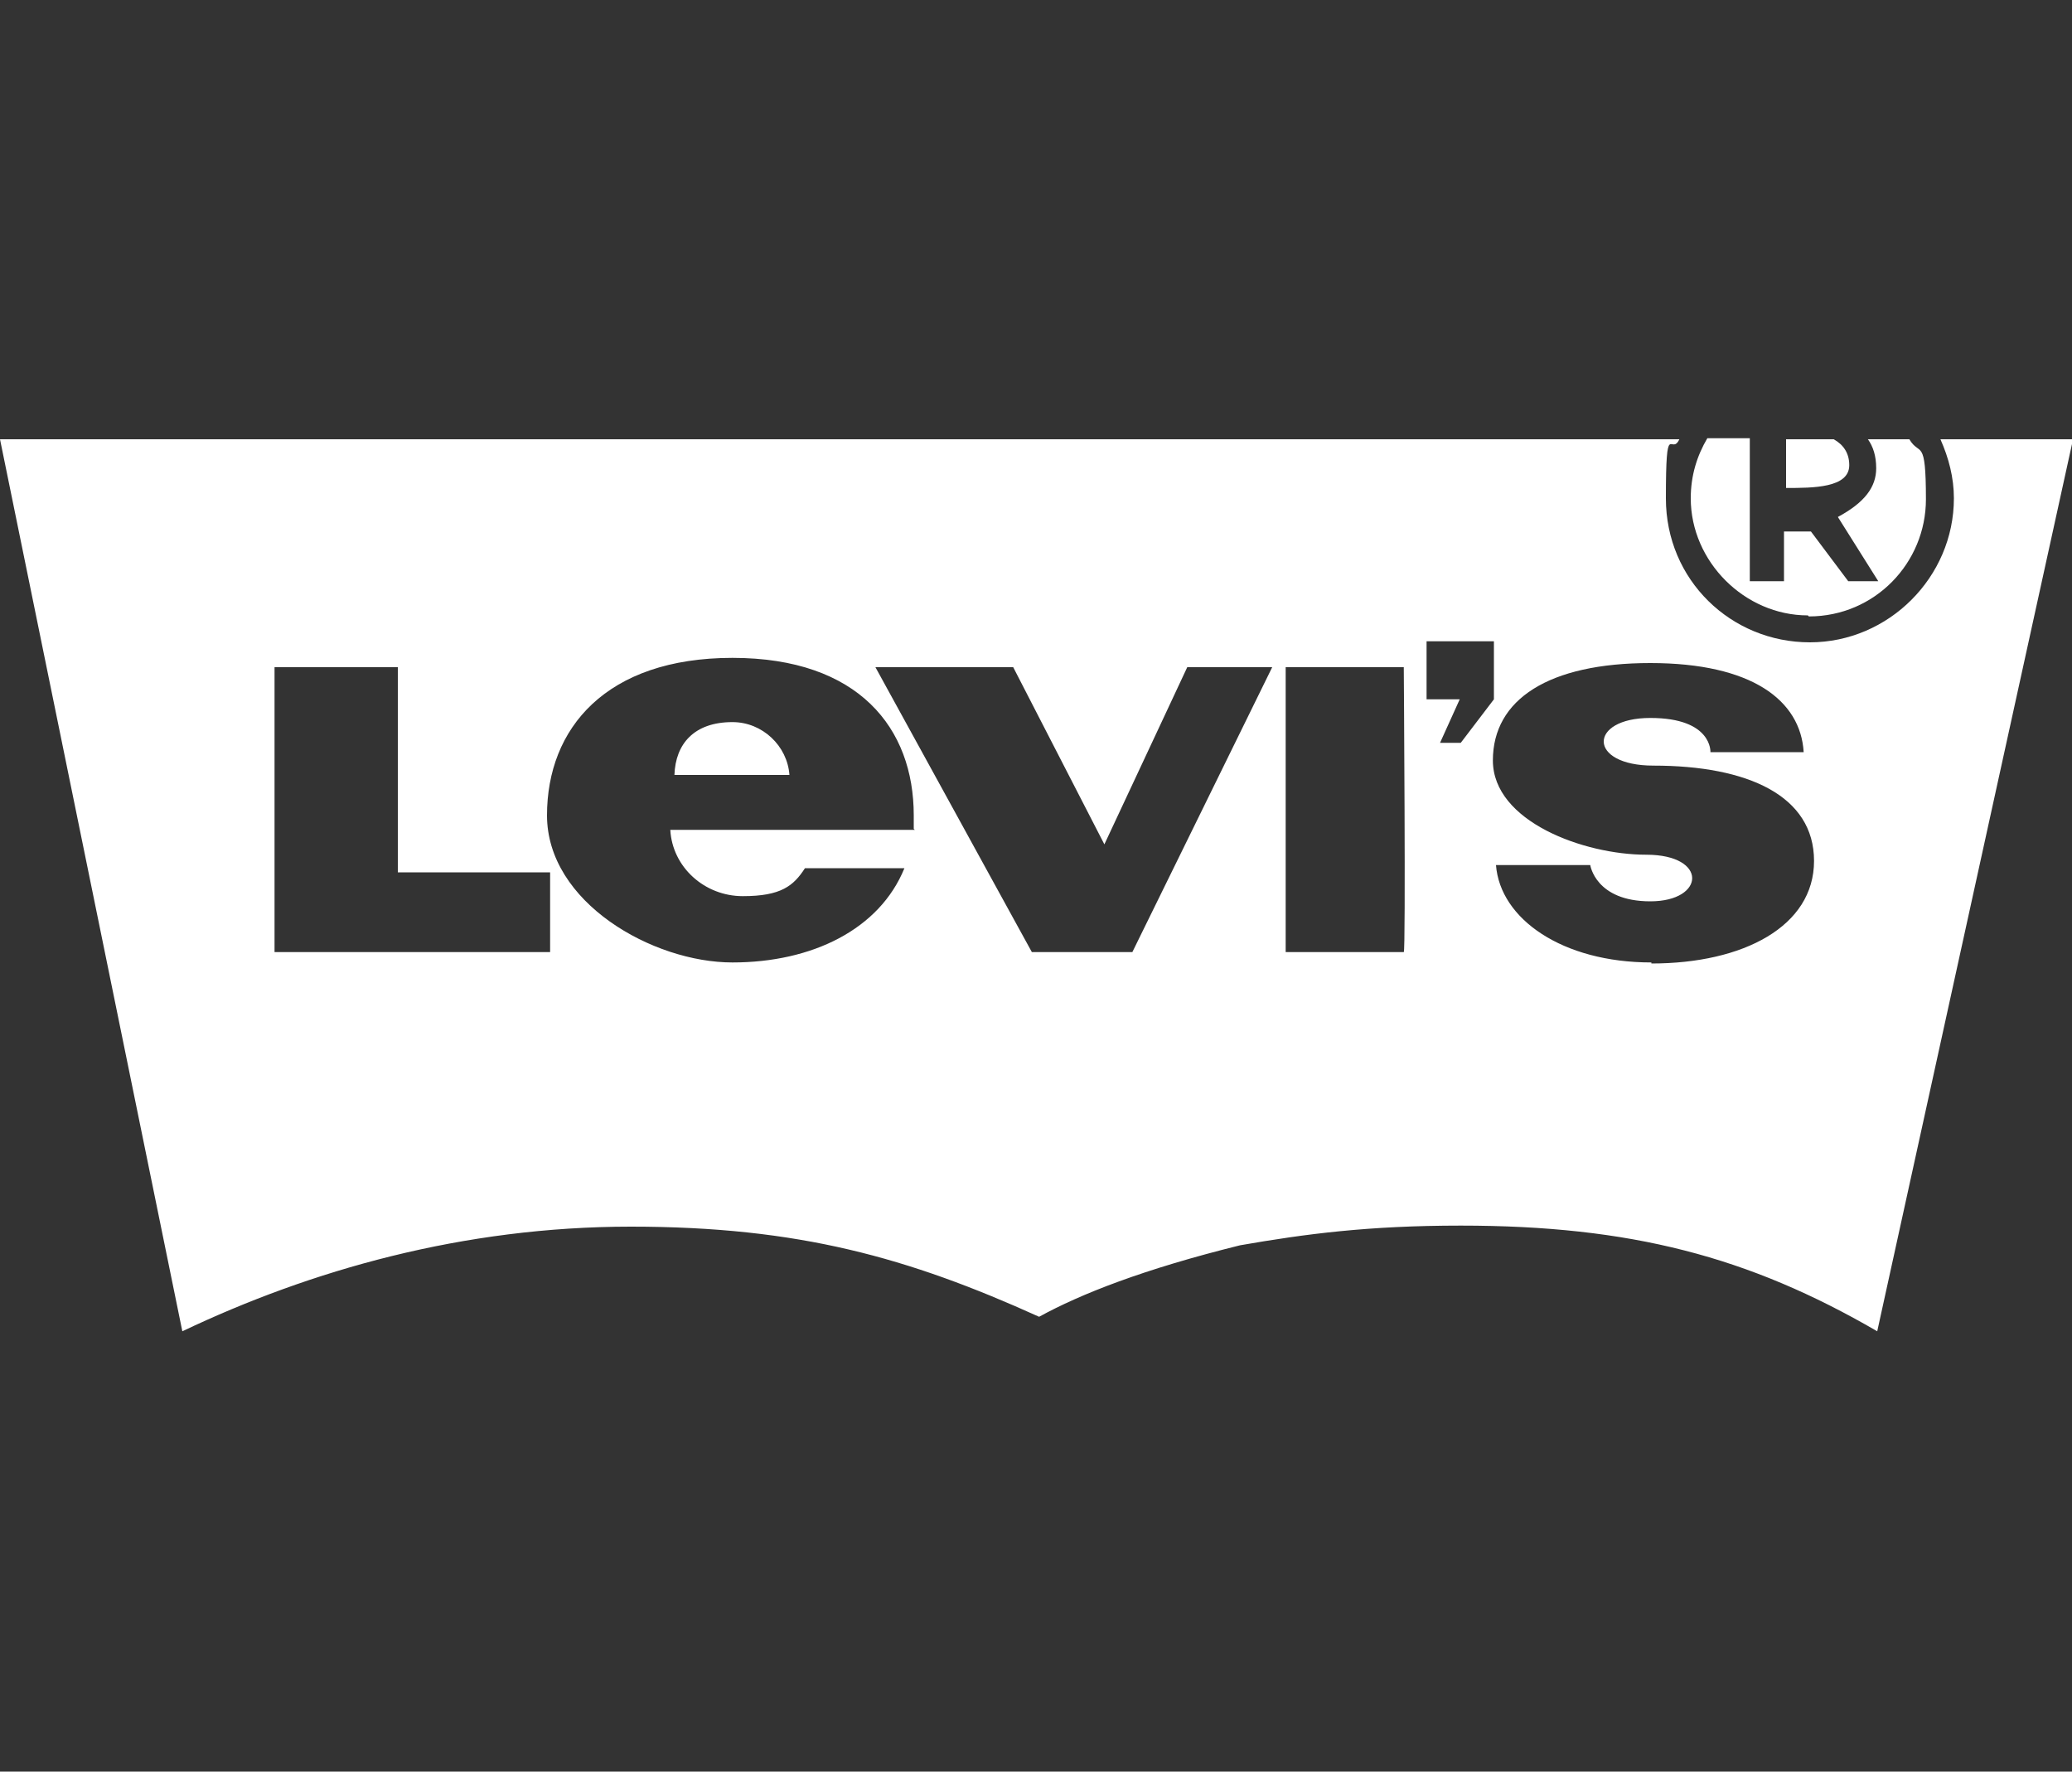 <?xml version="1.0" encoding="UTF-8"?>
<svg id="Layer_1" xmlns="http://www.w3.org/2000/svg" version="1.1" viewBox="0 0 200 171">
  <rect x="0" y="0" width="200" height="171" fill="#333333" stroke="none"/>
  <!-- Generator: Adobe Illustrator 29.7.1, SVG Export Plug-In . SVG Version: 2.1.1 Build 8)  -->
  <path d="M174.6,59.5c6.4,0,11.3-5.2,11.3-11.3s-.6-4.1-1.6-5.8h-4c.5.7.8,1.6.8,2.8,0,1.8-1.1,3.3-3.7,4.7l3.9,6.2h-2.9l-3.6-4.8h-2.6v4.8h-3.3v-13.8h-4.1c-1,1.7-1.6,3.6-1.6,5.8,0,6.1,5.2,11.3,11.3,11.3Z" fill="#fff"/>
  <path d="M70.7,69.7c-3.7,0-5.5,2.1-5.6,5.1h11.1c-.2-2.8-2.6-5.1-5.5-5.1Z" fill="#fff"/>
  <path d="M187.3,42.4c.8,1.8,1.3,3.7,1.3,5.7,0,7.6-6.3,13.9-13.9,13.9s-13.9-6-13.9-13.9.5-4,1.3-5.7H0l17.6,86.1c12.4-5.9,27.1-10.1,43.3-10.1s26.8,3,39.4,8.7c4-2.2,10.1-4.6,19.4-6.9h0c6.3-1.1,12.4-1.9,21.3-1.9,16.4,0,27.8,3,40.2,10.2l18.9-86.1h-12.7ZM53.1,91.9h-26.6v-27.5h11.9v19.8h14.7v7.8ZM88.3,80.1h-22.9,0s-.7,0-.7,0c.2,3.6,3.3,6.4,7,6.4s4.9-1,6-2.7h9.6c-2.4,5.9-8.9,9.1-16.6,9.1s-17.9-5.8-17.9-14.2,5.7-15.2,17.9-15.2,17.5,6.8,17.5,15.2,0,.9,0,1.3ZM109.3,91.9h-9.7l-15.1-27.5h13.3l8.8,17.1,8-17.1h8.2l-13.5,27.5ZM135.5,91.9h-11.4v-27.5h11.4s.2,27.5,0,27.5ZM139,71.7l1.9-4.2h-3.2v-5.6h6.5v5.6l-3.2,4.2h-1.9ZM159.4,92.9c-8.6,0-14.6-4.2-15-9.4h9.1s.5,3.5,5.8,3.5,5.6-4.5-.4-4.5-14.8-3.2-14.8-9.1,5.4-9.4,15.2-9.4,14.5,3.6,14.8,8.6h-9s.2-3.3-5.8-3.3-6.1,4.6.3,4.6c9.1,0,15.5,2.9,15.5,9.2s-6.8,9.9-15.7,9.9Z" fill="#fff"/>
  <path d="M178.5,44.9c0-1.2-.6-2-1.5-2.5h-4.6v4.7c2.6,0,6.1,0,6.1-2.2Z" fill="#fff"/>
</svg>